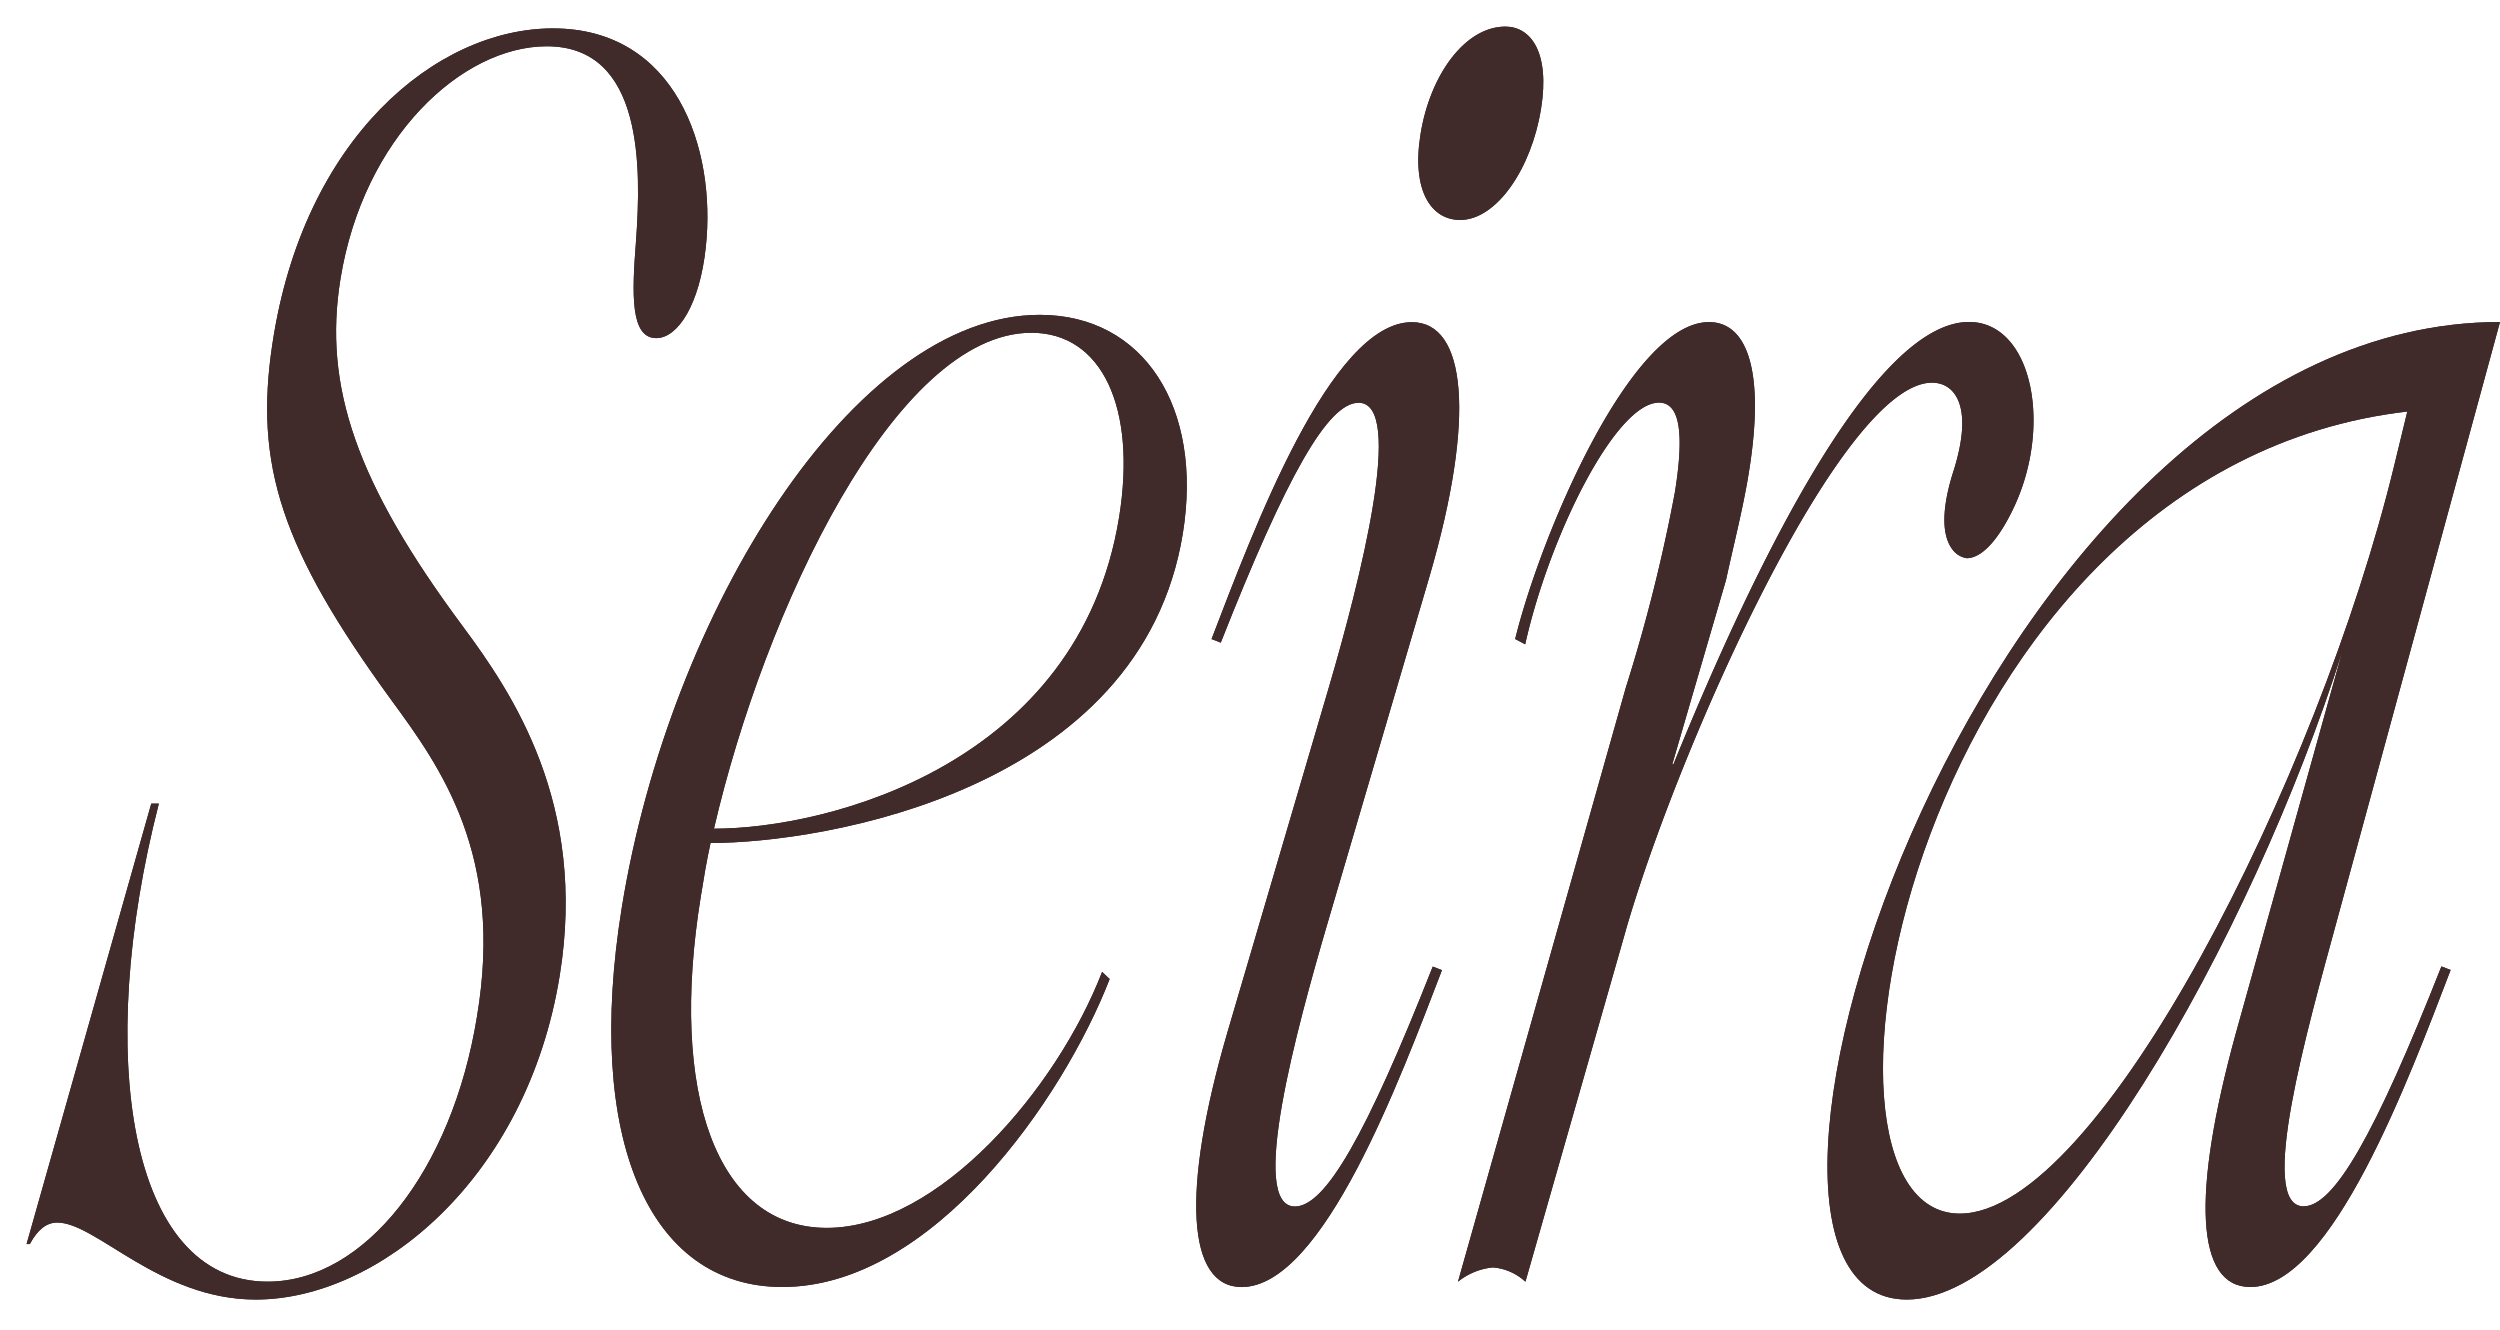 <svg xmlns="http://www.w3.org/2000/svg" width="94.013" height="50" viewBox="0 0 94.013 50">
  <g id="グループ_544" data-name="グループ 544" transform="translate(-144 -7075)">
    <g id="グループ_543" data-name="グループ 543" transform="translate(-0.494 0.684)">
      <path id="パス_151" data-name="パス 151" d="M48.336,267.465c0,3.642-2.895,6-2.895,7.47,0,.409.269.739.808,1.031v.123L29.686,271.4v-.286c9.426,2.425,17.976,1.148,17.976-4.089,0-3.642-4.174-6.936-9.964-7.873-6.06-1.021-9.358,1.351-11.917,3.228-5.655,4.118-8.82,5.161-13.4,4.462C4.641,265.675.534,260.673.534,256.295c0-4.624,4.511-6.145,8.214-5.75,2.155.226,3.433,1.047,3.433,1.865,0,.982-1.683.914-3.635.762-2.761-.2-7.339-.287-7.339,3.355,0,3.192,3.433,6.9,8.752,7.758,4.04.654,7.675-.6,13.061-4.6,2.491-1.848,6.665-4.691,13.129-3.646,7.675,1.242,12.186,6.841,12.186,11.424" transform="translate(421.582 7074.85) rotate(90)" fill="#412a2a"/>
      <path id="パス_152" data-name="パス 152" d="M48.336,267.465c0,3.642-2.895,6-2.895,7.47,0,.409.269.739.808,1.031v.123L29.686,271.4v-.286c9.426,2.425,17.976,1.148,17.976-4.089,0-3.642-4.174-6.936-9.964-7.873-6.06-1.021-9.358,1.351-11.917,3.228-5.655,4.118-8.82,5.161-13.4,4.462C4.641,265.675.534,260.673.534,256.295c0-4.624,4.511-6.145,8.214-5.75,2.155.226,3.433,1.047,3.433,1.865,0,.982-1.683.914-3.635.762-2.761-.2-7.339-.287-7.339,3.355,0,3.192,3.433,6.9,8.752,7.758,4.04.654,7.675-.6,13.061-4.6,2.491-1.848,6.665-4.691,13.129-3.646C43.825,257.283,48.336,262.882,48.336,267.465Z" transform="translate(421.582 7074.85) rotate(90)" fill="#412a2a"/>
      <path id="パス_153" data-name="パス 153" d="M77.061,198.8c0,5.033-5.588,7.444-14.273,6.039-11.109-1.8-22.285-8.72-22.285-15.717,0-3.928,3.5-6.144,8.214-5.382,9.7,1.568,11.647,13.546,11.647,17.761.673.15,1.347.259,2.019.368,7.406,1.2,12.455-.6,12.455-4.737,0-4.215-5.251-8.665-9.628-10.355l.27-.284c4.511,1.752,11.58,6.661,11.58,12.308m-17.235,2.572c0-4.3-2.424-13.732-11.715-15.235-4.107-.664-6.934.638-6.934,3.3,0,5.115,10.435,10.036,18.649,11.937" transform="translate(372.716 7045.653) rotate(90)" fill="#412a2a"/>
      <path id="パス_154" data-name="パス 154" d="M77.061,198.8c0,5.033-5.588,7.444-14.273,6.039-11.109-1.8-22.285-8.72-22.285-15.717,0-3.928,3.5-6.144,8.214-5.382,9.7,1.568,11.647,13.546,11.647,17.761.673.15,1.347.259,2.019.368,7.406,1.2,12.455-.6,12.455-4.737,0-4.215-5.251-8.665-9.628-10.355l.27-.284C69.992,188.243,77.061,193.151,77.061,198.8Zm-17.235,2.572c0-4.3-2.424-13.732-11.715-15.235-4.107-.664-6.934.638-6.934,3.3C41.176,194.548,51.612,199.469,59.826,201.371Z" transform="translate(372.716 7045.653) rotate(90)" fill="#412a2a"/>
      <path id="パス_155" data-name="パス 155" d="M7.554,136.991c0,1.064-1.077,1.831-3.232,1.482C2.1,138.114.283,136.8.283,135.283c0-.941.943-1.689,3.1-1.34,2.222.36,4.174,1.657,4.174,3.049m40.127,8.21c0,2.046-3.568,2.287-9.56.54l-12.994-3.821c-4.04-1.185-10.7-2.877-10.7-1.118,0,1.146,2.693,2.686,9.022,5.183l-.135.347c-4.04-1.554-11.917-4.465-11.917-7.534,0-2.046,3.568-2.41,9.561-.663l12.994,3.821c4.04,1.185,10.7,3,10.7,1.241,0-1.146-2.693-2.686-9.022-5.183l.134-.347c4.04,1.554,11.917,4.465,11.917,7.534" transform="translate(336.387 7075.033) rotate(90)" fill="#412a2a"/>
      <path id="パス_156" data-name="パス 156" d="M7.554,136.991c0,1.064-1.077,1.831-3.232,1.482C2.1,138.114.283,136.8.283,135.283c0-.941.943-1.689,3.1-1.34C5.6,134.3,7.554,135.6,7.554,136.991Zm40.127,8.21c0,2.046-3.568,2.287-9.56.54l-12.994-3.821c-4.04-1.185-10.7-2.877-10.7-1.118,0,1.146,2.693,2.686,9.022,5.183l-.135.347c-4.04-1.554-11.917-4.465-11.917-7.534,0-2.046,3.568-2.41,9.561-.663l12.994,3.821c4.04,1.185,10.7,3,10.7,1.241,0-1.146-2.693-2.686-9.022-5.183l.134-.347C39.8,139.221,47.681,142.132,47.681,145.2Z" transform="translate(336.387 7075.033) rotate(90)" fill="#412a2a"/>
      <path id="パス_157" data-name="パス 157" d="M64.392,80.794l13.2,3.771a2.044,2.044,0,0,0-.538,1.222,2.466,2.466,0,0,0,.538,1.315L55.236,80.786A62.4,62.4,0,0,0,47.9,78.944c-2.491-.4-3.367-.094-3.367.6,0,1.637,5.049,4.131,9.089,5.03l-.2.377c-3.9-.959-11.917-4.342-11.917-7.288,0-1.432,1.818-2.12,5.656-1.5,1.347.218,2.558.536,4.04.858l6.935,2.022V79C50.792,76.016,41.5,71.526,41.5,67.884c0-2.414,4.04-3.193,7.2-1.576,1.077.543,1.683,1.132,1.683,1.664a.829.829,0,0,1-.27.488c-.673.587-2.02.328-3.03,0-2.424-.76-3.3-.043-3.3.817,0,3.437,13.8,9.557,20.6,11.517" transform="translate(286.423 7044.924) rotate(90)" fill="#412a2a"/>
      <path id="パス_158" data-name="パス 158" d="M64.392,80.794l13.2,3.771a2.044,2.044,0,0,0-.538,1.222,2.466,2.466,0,0,0,.538,1.315L55.236,80.786A62.4,62.4,0,0,0,47.9,78.944c-2.491-.4-3.367-.094-3.367.6,0,1.637,5.049,4.131,9.089,5.03l-.2.377c-3.9-.959-11.917-4.342-11.917-7.288,0-1.432,1.818-2.12,5.656-1.5,1.347.218,2.558.536,4.04.858l6.935,2.022V79C50.792,76.016,41.5,71.526,41.5,67.884c0-2.414,4.04-3.193,7.2-1.576,1.077.543,1.683,1.132,1.683,1.664a.829.829,0,0,1-.27.488c-.673.587-2.02.328-3.03,0-2.424-.76-3.3-.043-3.3.817C43.79,72.715,57.592,78.835,64.392,80.794Z" transform="translate(286.423 7044.924) rotate(90)" fill="#412a2a"/>
      <path id="パス_159" data-name="パス 159" d="M78.261,22.685c0,8.8-36.76-2.878-36.76-22.314L64.056,6.516c4.04,1.1,10.7,3,10.7,1.241,0-1.146-2.693-2.686-9.022-5.183l.134-.347C69.913,3.78,77.79,6.691,77.79,9.76c0,2.046-3.434,2.227-9.56.54l-14.34-4c10.772,3.42,24.372,11.022,24.372,16.382m-3.232-2c0-5.238-16.428-13.5-28.142-16.337l-2.02-.49c2.155,18.6,30.162,23.62,30.162,16.828" transform="translate(238.878 7044.924) rotate(90)" fill="#412a2a"/>
      <path id="パス_160" data-name="パス 160" d="M78.261,22.685c0,8.8-36.76-2.878-36.76-22.314L64.056,6.516c4.04,1.1,10.7,3,10.7,1.241,0-1.146-2.693-2.686-9.022-5.183l.134-.347C69.913,3.78,77.79,6.691,77.79,9.76c0,2.046-3.434,2.227-9.56.54l-14.34-4C64.661,9.724,78.261,17.325,78.261,22.685Zm-3.232-2c0-5.238-16.428-13.5-28.142-16.337l-2.02-.49C47.022,22.46,75.03,27.482,75.03,20.689Z" transform="translate(238.878 7044.924) rotate(90)" fill="#412a2a"/>
    </g>
    <rect id="長方形_237" data-name="長方形 237" width="50" height="94" transform="translate(238 7075) rotate(90)" fill="none"/>
  </g>
</svg>
